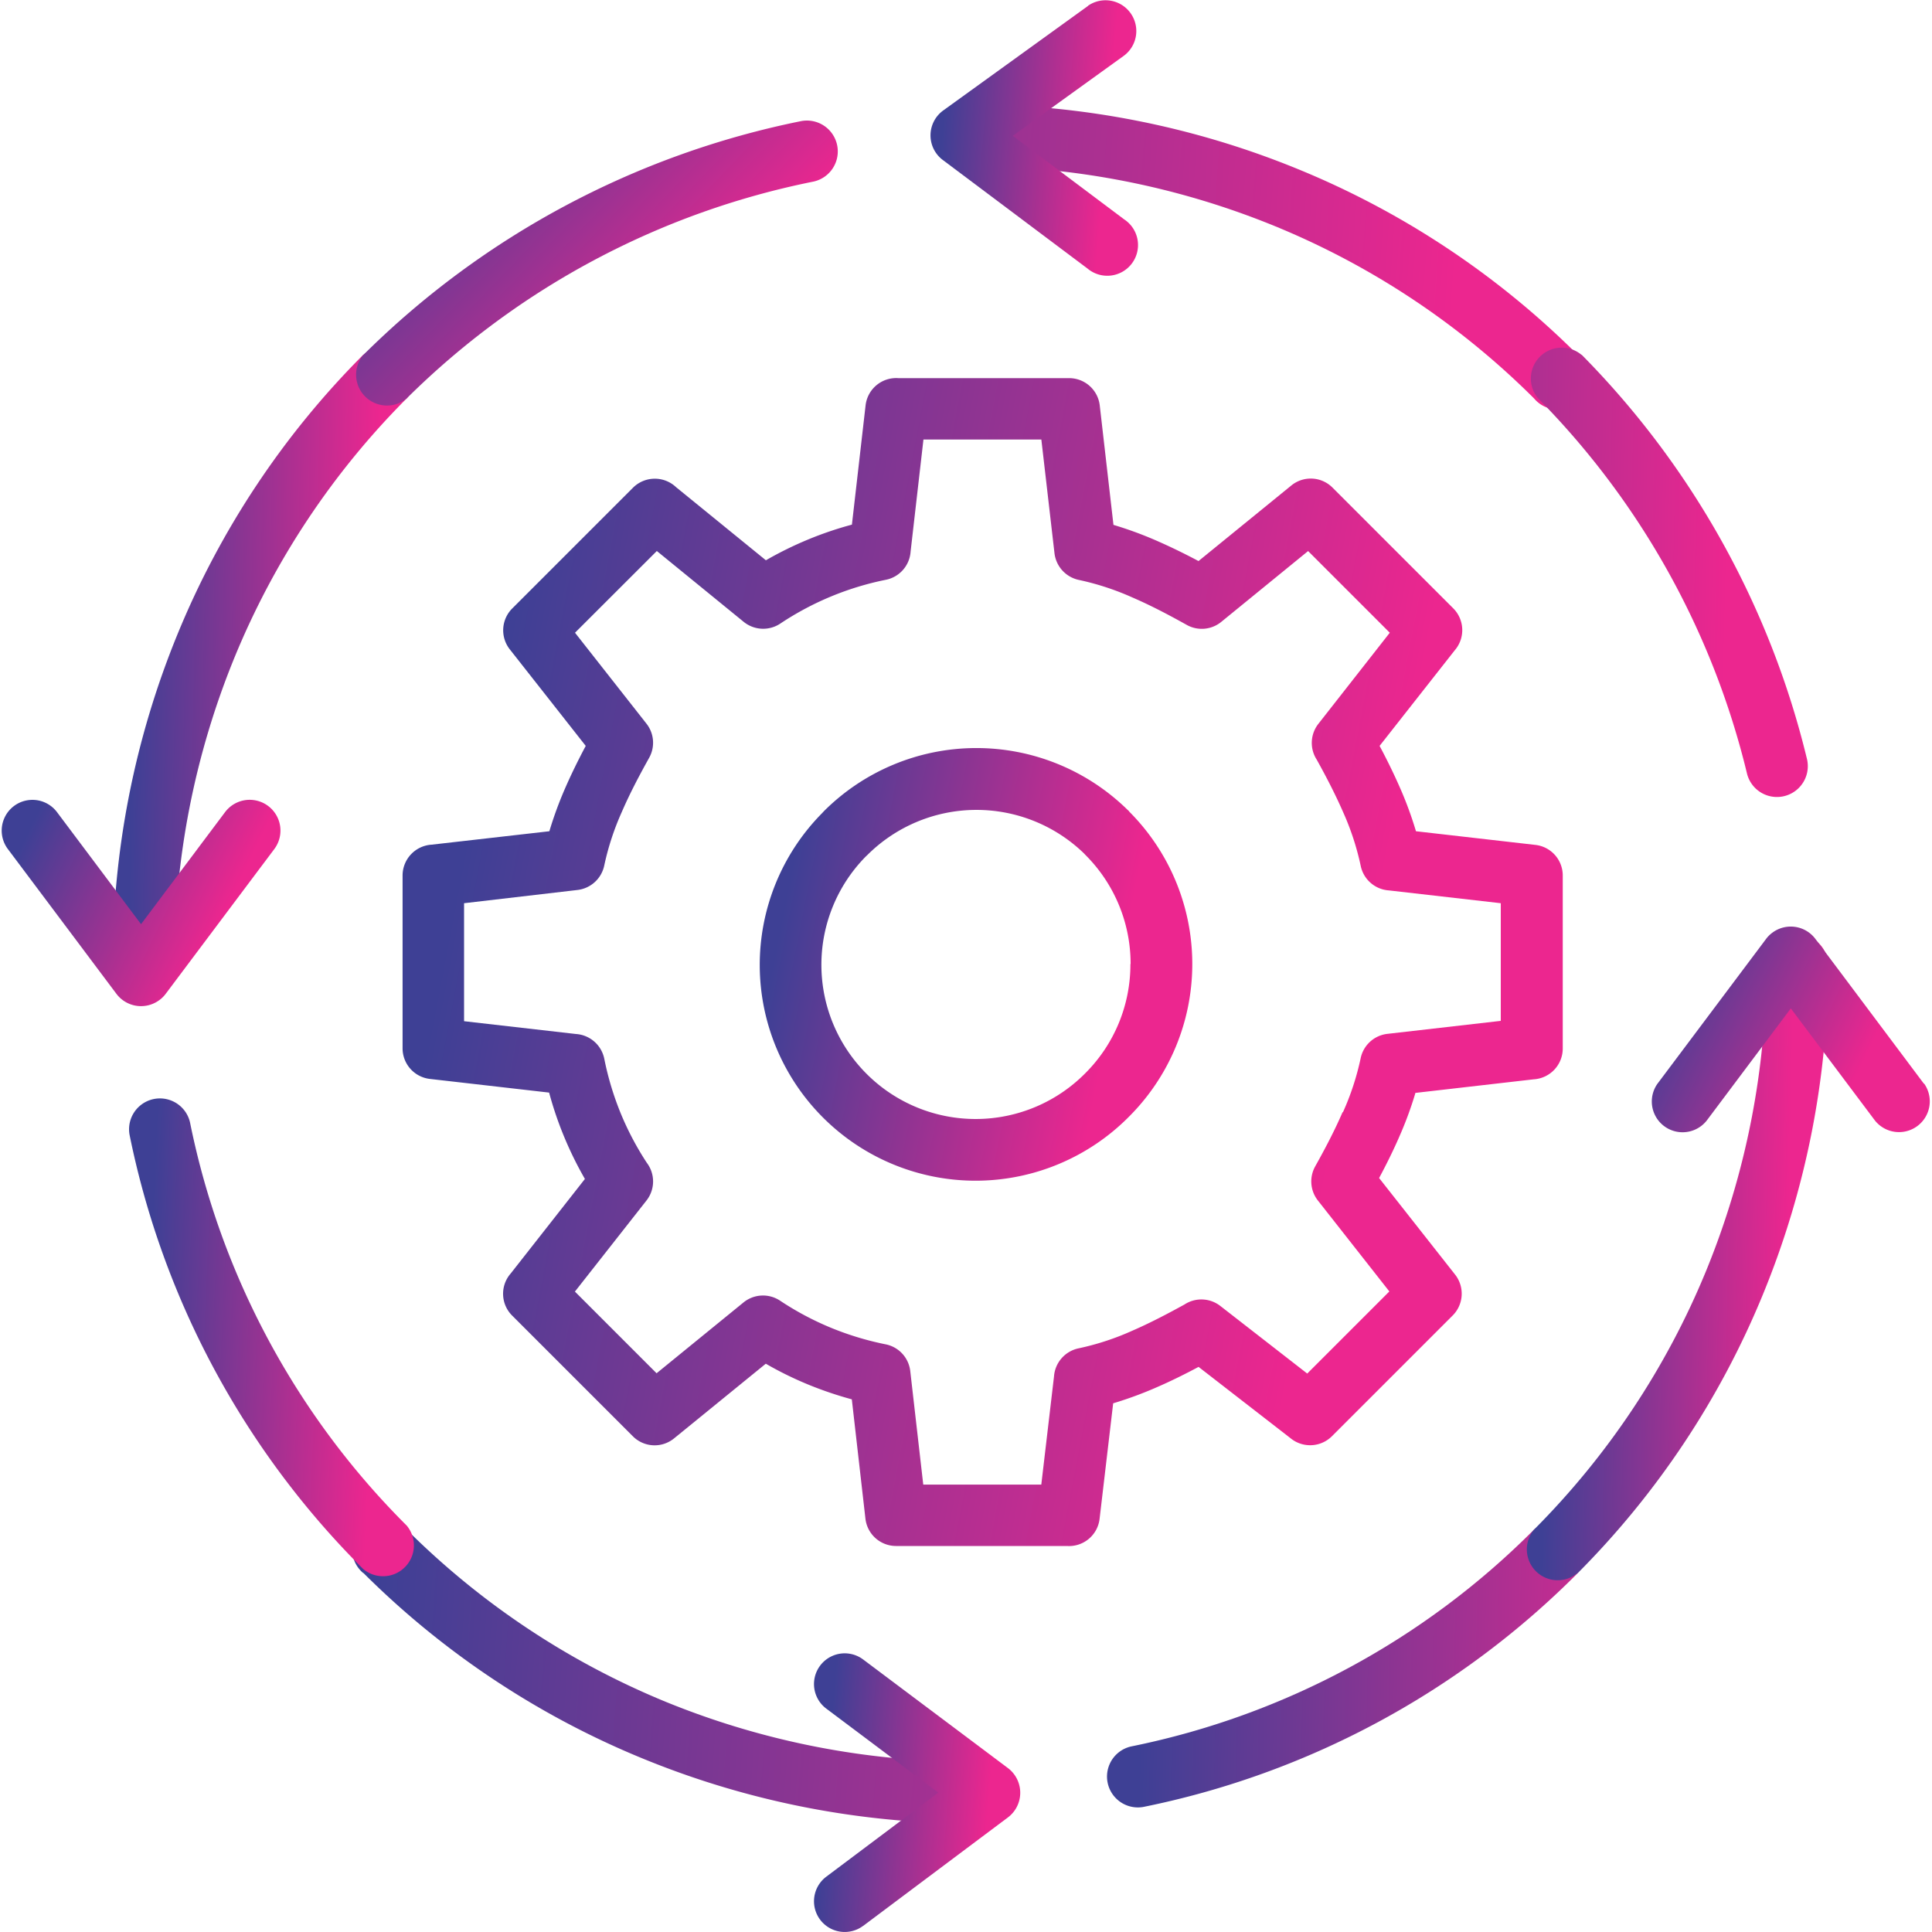 <svg xmlns="http://www.w3.org/2000/svg" xmlns:xlink="http://www.w3.org/1999/xlink" width="40" height="40" viewBox="0 0 40 40">
  <defs>
    <clipPath id="clip-path">
      <rect id="Rectangle_11" data-name="Rectangle 11" width="40" height="40" transform="translate(602 67)" fill="#fed2d2"/>
    </clipPath>
    <linearGradient id="linear-gradient" x1="0.092" y1="0.187" x2="0.866" y2="0.338" gradientUnits="objectBoundingBox">
      <stop offset="0" stop-color="#3e4095"/>
      <stop offset="1" stop-color="#ec268f"/>
    </linearGradient>
    <linearGradient id="linear-gradient-2" x1="0.093" y1="0.186" x2="0.866" y2="0.339" xlink:href="#linear-gradient"/>
    <linearGradient id="linear-gradient-3" x1="0.085" y1="0.222" x2="0.873" y2="0.302" xlink:href="#linear-gradient"/>
    <linearGradient id="linear-gradient-4" x1="0.081" y1="0.244" x2="0.877" y2="0.281" xlink:href="#linear-gradient"/>
    <linearGradient id="linear-gradient-5" x1="0.081" y1="0.245" x2="0.877" y2="0.28" xlink:href="#linear-gradient"/>
    <linearGradient id="linear-gradient-6" x1="0.083" y1="0.234" x2="0.875" y2="0.29" xlink:href="#linear-gradient"/>
    <linearGradient id="linear-gradient-7" x1="0.081" y1="0.245" x2="0.878" y2="0.28" xlink:href="#linear-gradient"/>
    <linearGradient id="linear-gradient-8" x1="0.118" y1="0.059" x2="0.841" y2="0.466" xlink:href="#linear-gradient"/>
    <linearGradient id="linear-gradient-9" x1="0.104" y1="0.127" x2="0.854" y2="0.398" xlink:href="#linear-gradient"/>
    <linearGradient id="linear-gradient-10" x1="0.104" y1="0.127" x2="0.854" y2="0.398" xlink:href="#linear-gradient"/>
    <linearGradient id="linear-gradient-11" x1="0.086" y1="0.218" x2="0.872" y2="0.306" xlink:href="#linear-gradient"/>
    <linearGradient id="linear-gradient-12" x1="0.086" y1="0.219" x2="0.873" y2="0.305" xlink:href="#linear-gradient"/>
  </defs>
  <g id="integrated-governance" transform="translate(-602 -67)" clip-path="url(#clip-path)">
    <g id="Layer_x0020_1" transform="translate(602.036 67)">
      <g id="_3126764030208">
        <path id="Path_53" data-name="Path 53" d="M29.27,22.624a7.615,7.615,0,0,1-.335.91c-.127.292-.27.579-.418.856l1.574,2a.639.639,0,0,1-.05.845l-2.5,2.5a.64.64,0,0,1-.86.04L24.779,28.3c-.277.148-.565.291-.857.418a7.891,7.891,0,0,1-.911.336l-.281,2.39a.637.637,0,0,1-.677.564H18.515a.638.638,0,0,1-.633-.564L17.6,28.972a7.726,7.726,0,0,1-.917-.312,7.277,7.277,0,0,1-.864-.426l-1.9,1.547a.636.636,0,0,1-.852-.044l-2.5-2.5a.637.637,0,0,1-.03-.87l1.537-1.958a7.5,7.5,0,0,1-.429-.871,7.333,7.333,0,0,1-.312-.917l-2.469-.283a.638.638,0,0,1-.565-.634V18.126a.64.64,0,0,1,.6-.638l2.439-.278a7.861,7.861,0,0,1,.335-.91c.128-.292.27-.579.418-.857l-1.573-2a.638.638,0,0,1,.051-.845l2.5-2.5a.64.64,0,0,1,.893-.011L15.821,11.6a7.494,7.494,0,0,1,.864-.426,7.333,7.333,0,0,1,.917-.312l.283-2.469a.638.638,0,0,1,.678-.564H22.1a.638.638,0,0,1,.633.564l.284,2.474a7.768,7.768,0,0,1,.91.335c.289.127.575.267.851.414L26.7,10.051a.636.636,0,0,1,.852.044l2.5,2.5a.639.639,0,0,1,.03.87l-1.555,1.978c.148.277.289.564.418.857a7.614,7.614,0,0,1,.335.91l2.474.283a.637.637,0,0,1,.565.634v3.581a.639.639,0,0,1-.6.638l-2.439.28Zm-1.5.4a5.5,5.5,0,0,0,.364-1.11.639.639,0,0,1,.554-.509l2.348-.269V18.7l-2.317-.265a.639.639,0,0,1-.584-.513,5.527,5.527,0,0,0-.364-1.11c-.163-.372-.353-.738-.546-1.085a.639.639,0,0,1,.034-.74L28.738,13.1l-1.691-1.691-1.8,1.468a.637.637,0,0,1-.711.062c-.358-.2-.736-.4-1.122-.567a5.543,5.543,0,0,0-1.108-.364.642.642,0,0,1-.51-.554L21.524,9.1H19.083l-.266,2.32a.639.639,0,0,1-.513.584,6.111,6.111,0,0,0-2.175.9.64.64,0,0,1-.766-.028l-1.8-1.468L11.869,13.1l1.482,1.886a.639.639,0,0,1,.055.7c-.2.358-.4.736-.567,1.122a5.544,5.544,0,0,0-.364,1.108.642.642,0,0,1-.554.51L9.572,18.7v2.443l2.317.265a.641.641,0,0,1,.586.513,6.181,6.181,0,0,0,.345,1.141,6.1,6.1,0,0,0,.536,1.013.639.639,0,0,1-.007.78l-1.482,1.886,1.691,1.691,1.793-1.461a.639.639,0,0,1,.765-.041,6.093,6.093,0,0,0,1.045.557,6.172,6.172,0,0,0,1.14.346.638.638,0,0,1,.509.554l.269,2.35h2.444l.263-2.239a.641.641,0,0,1,.513-.583,5.487,5.487,0,0,0,1.108-.364c.371-.161.733-.352,1.079-.542a.639.639,0,0,1,.743.029l1.8,1.4,1.7-1.7-1.482-1.886a.639.639,0,0,1-.055-.7c.2-.358.4-.736.567-1.122Z" fill-rule="evenodd" fill="url(#linear-gradient)"/>
        <path id="Path_54" data-name="Path 54" d="M23.372,19.958a3.182,3.182,0,0,0-.935-2.257l-.03-.032a3.2,3.2,0,0,0-4.484.032l-.032.03a3.193,3.193,0,0,0,4.545,4.487l0,0a3.18,3.18,0,0,0,.932-2.257ZM23.34,16.8a4.466,4.466,0,0,1,0,6.318l0,0a4.468,4.468,0,0,1-6.356-6.282l.036-.039a4.467,4.467,0,0,1,6.283-.036l.039.036Z" fill-rule="evenodd" fill="url(#linear-gradient-2)"/>
        <path id="Path_55" data-name="Path 55" d="M32.624,7.348a.639.639,0,1,1-.9.9,16.416,16.416,0,0,0-5.357-3.563,16.69,16.69,0,0,0-6.351-1.246.64.64,0,0,1,0-1.279,17.955,17.955,0,0,1,6.835,1.347,17.679,17.679,0,0,1,5.776,3.838ZM7.485,32.569a.639.639,0,1,1,.9-.9,16.431,16.431,0,0,0,5.357,3.563A16.69,16.69,0,0,0,20.1,36.474a.64.64,0,0,1,0,1.279,17.955,17.955,0,0,1-6.835-1.347,17.679,17.679,0,0,1-5.776-3.838Z" fill-rule="evenodd" fill="url(#linear-gradient-3)"/>
        <path id="Path_56" data-name="Path 56" d="M32.624,32.569a.639.639,0,0,0-.9-.9,16.324,16.324,0,0,1-8.335,4.488.639.639,0,0,0,.251,1.253,17.62,17.62,0,0,0,8.988-4.839Zm.083-25.223a.639.639,0,0,0-.9.9,16.6,16.6,0,0,1,4.329,7.779.639.639,0,0,0,1.242-.3,17.875,17.875,0,0,0-4.666-8.379Z" fill-rule="evenodd" fill="url(#linear-gradient-4)"/>
        <path id="Path_57" data-name="Path 57" d="M32.624,32.569a.639.639,0,0,1-.9-.9,16.4,16.4,0,0,0,3.563-5.357,16.69,16.69,0,0,0,1.246-6.351.64.64,0,0,1,1.279,0,17.955,17.955,0,0,1-1.347,6.835,17.679,17.679,0,0,1-3.838,5.776Z" fill-rule="evenodd" fill="url(#linear-gradient-5)"/>
        <path id="Path_58" data-name="Path 58" d="M7.485,32.486a.639.639,0,0,0,.9-.9A16.346,16.346,0,0,1,3.9,23.247a.639.639,0,0,0-1.253.251A17.625,17.625,0,0,0,7.485,32.486Z" fill-rule="evenodd" fill="url(#linear-gradient-6)"/>
        <path id="Path_59" data-name="Path 59" d="M7.485,7.348a.638.638,0,0,1,.9.9,16.416,16.416,0,0,0-3.563,5.357,16.683,16.683,0,0,0-1.246,6.349.64.64,0,0,1-1.279,0,17.955,17.955,0,0,1,1.347-6.835A17.665,17.665,0,0,1,7.484,7.346Z" fill-rule="evenodd" fill="url(#linear-gradient-7)"/>
        <path id="Path_60" data-name="Path 60" d="M7.485,7.348a.639.639,0,0,0,.9.9,16.587,16.587,0,0,1,8.419-4.488.639.639,0,0,0-.251-1.253A17.873,17.873,0,0,0,7.487,7.348Z" fill-rule="evenodd" fill="url(#linear-gradient-8)"/>
        <path id="Path_61" data-name="Path 61" d="M.127,17.579a.636.636,0,1,1,1.017-.765l1.74,2.32,1.74-2.32a.637.637,0,0,1,1.019.765L3.4,20.569a.621.621,0,0,1-.134.135.637.637,0,0,1-.891-.127Z" fill-rule="evenodd" fill="url(#linear-gradient-9)"/>
        <path id="Path_62" data-name="Path 62" d="M39.8,22.433a.637.637,0,0,1-1.019.764l-1.74-2.319L35.3,23.2a.637.637,0,0,1-1.019-.764l2.243-2.99a.621.621,0,0,1,.134-.135.637.637,0,0,1,.891.127l2.248,3Z" fill-rule="evenodd" fill="url(#linear-gradient-10)"/>
        <path id="Path_63" data-name="Path 63" d="M22.489.12a.637.637,0,0,1,.744,1.034l-2.3,1.658,2.306,1.73A.636.636,0,1,1,22.48,5.56l-2.986-2.24a.637.637,0,0,1,0-1.034l3-2.166Z" fill-rule="evenodd" fill="url(#linear-gradient-11)"/>
        <path id="Path_64" data-name="Path 64" d="M17.835,39.872a.636.636,0,0,1-.764-1.017l2.319-1.74-2.319-1.74a.636.636,0,0,1,.764-1.017l2.99,2.243a.621.621,0,0,1,.135.134.639.639,0,0,1-.127.892l-3,2.248Z" fill-rule="evenodd" fill="url(#linear-gradient-12)"/>
      </g>
    </g>
  </g>
</svg>
